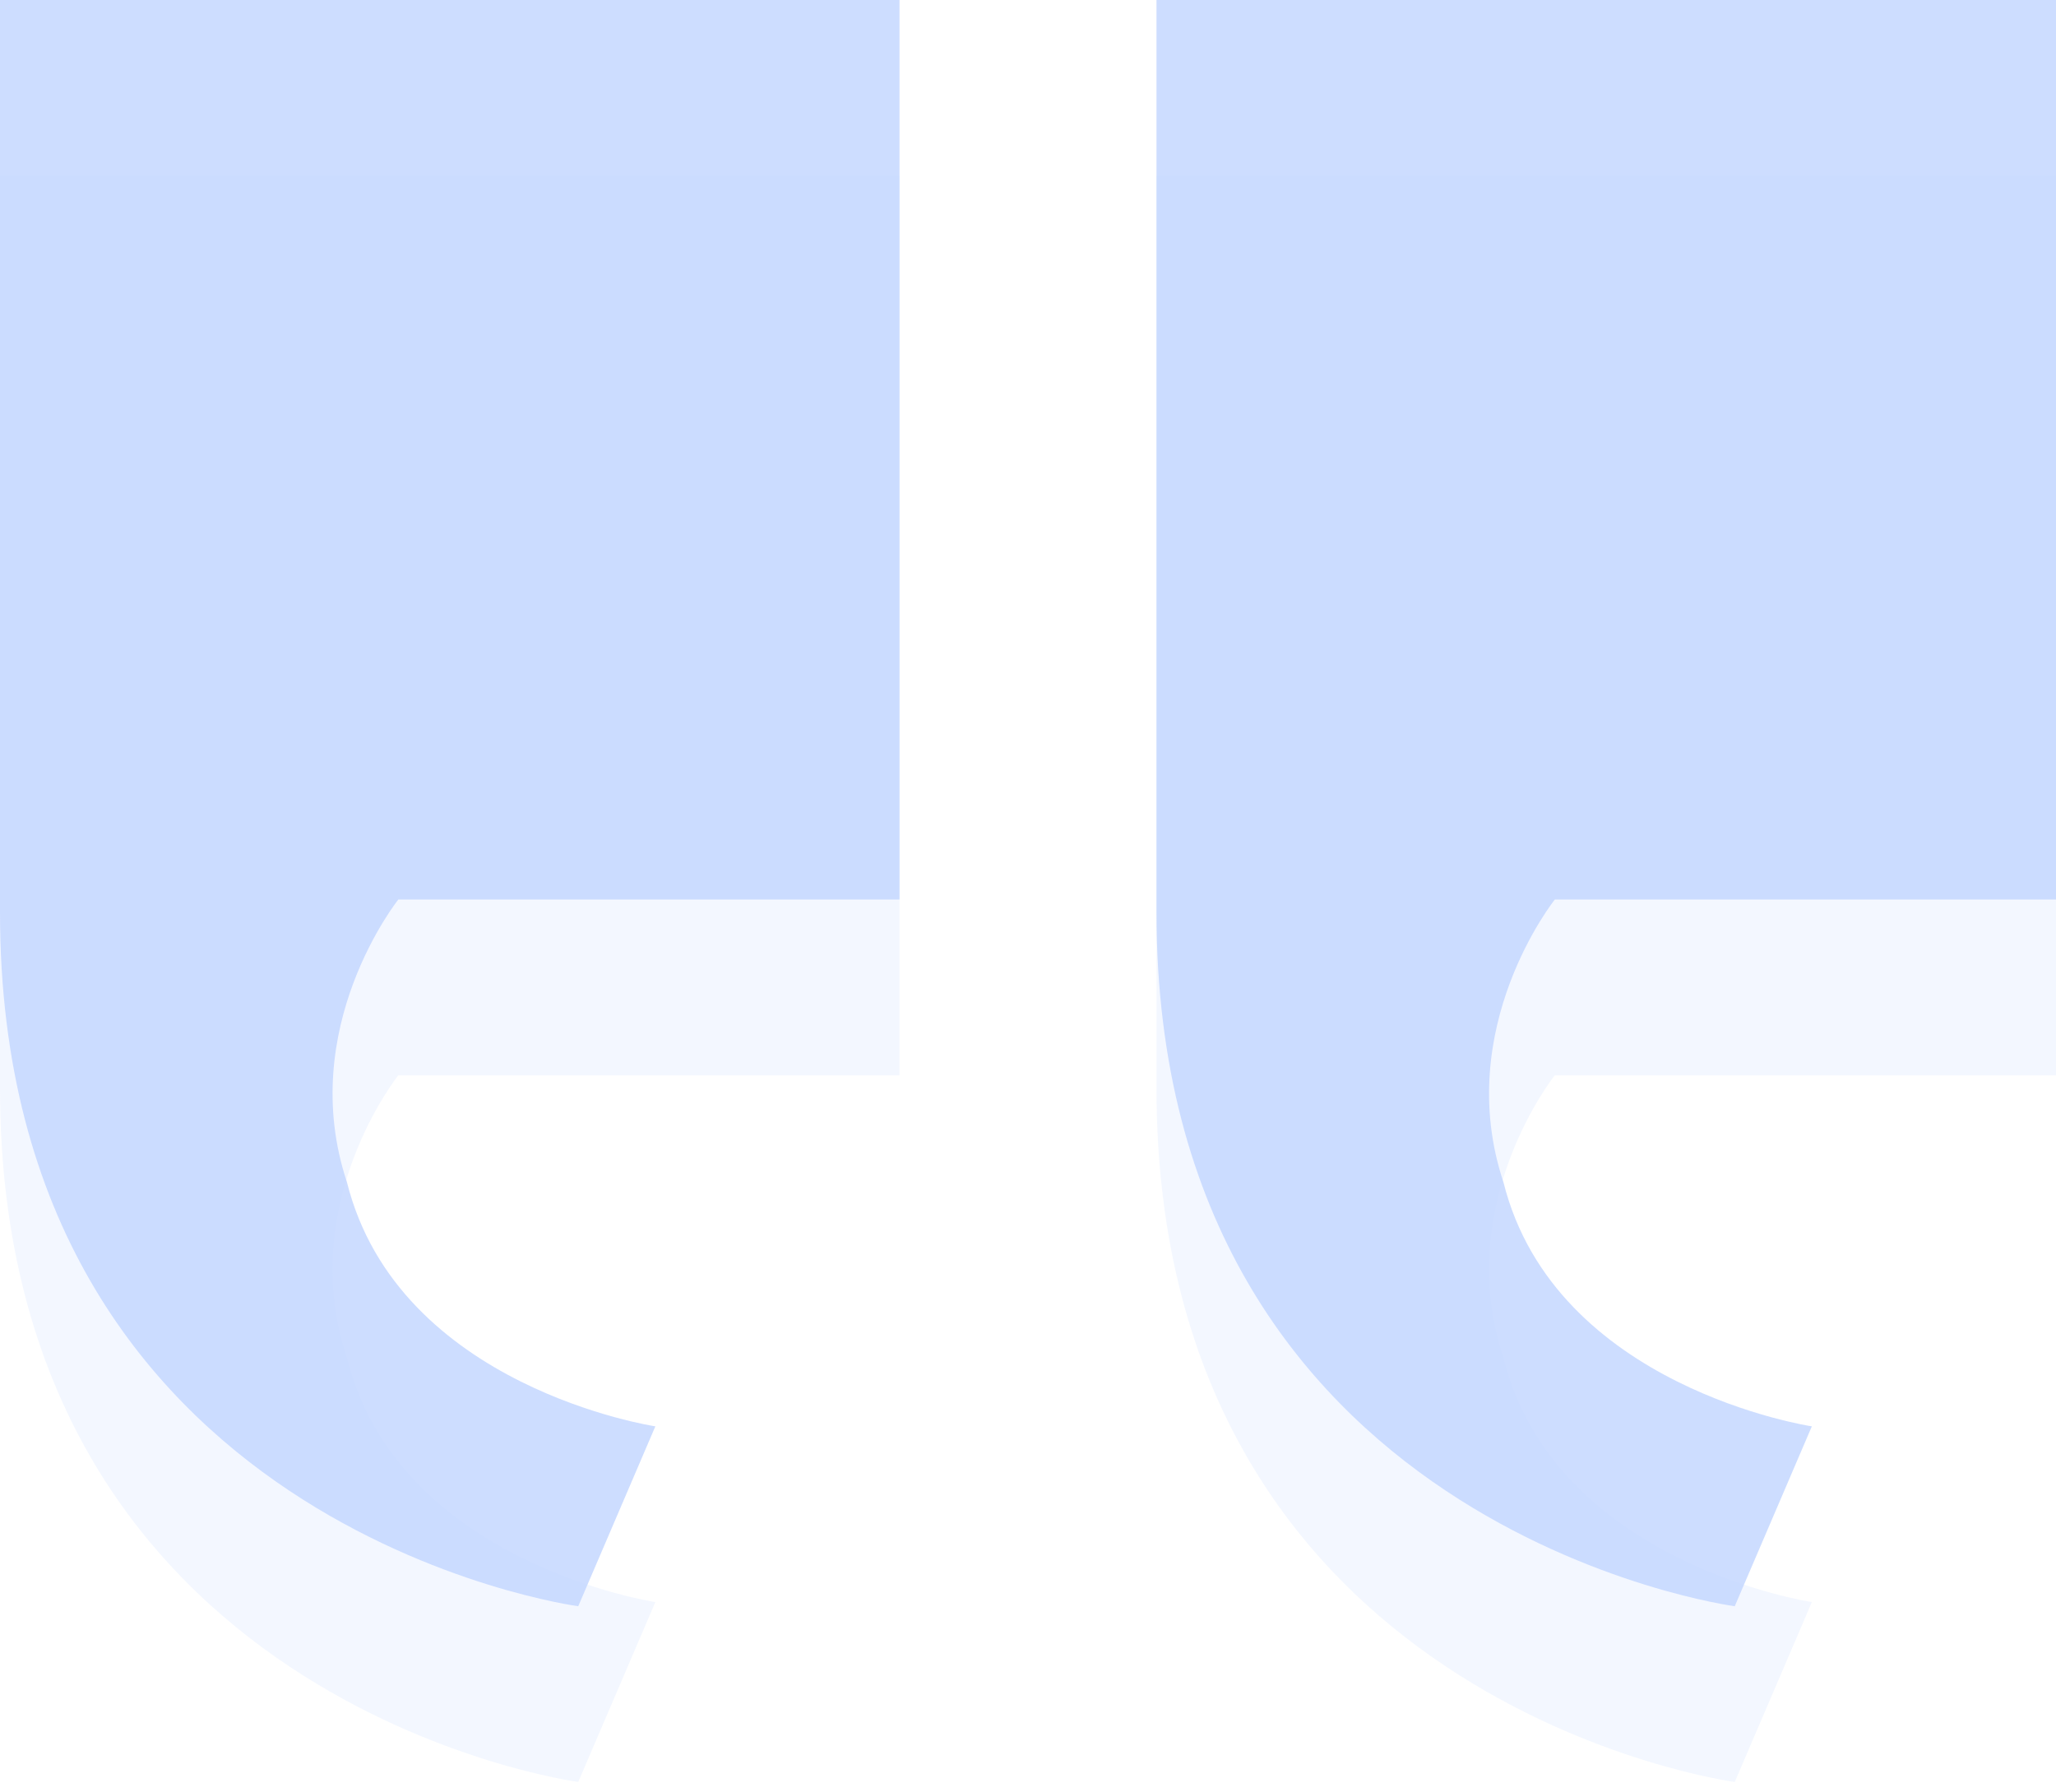 <svg width="117" height="102" viewBox="0 0 117 102" fill="none" xmlns="http://www.w3.org/2000/svg">
<g clip-path="url(#clip0_944_2982)">
<path d="M51.188 61.188L51.188 10L7.99099e-06 10L3.45211e-06 61.919C3.83567e-07 97.019 32.906 101.406 32.906 101.406L37.294 91.169C37.294 91.169 22.669 88.975 19.744 77.275C16.819 68.5 22.669 61.188 22.669 61.188L51.188 61.188ZM117 61.188L117 10L65.812 10L65.812 61.919C65.812 97.019 98.719 101.406 98.719 101.406L103.106 91.169C103.106 91.169 88.481 88.975 85.556 77.275C82.631 68.5 88.481 61.188 88.481 61.188L117 61.188Z" fill="#C4D7FF" fill-opacity="0.2"/>
<path d="M51.188 51.188L51.188 4.47495e-06L7.99099e-06 0L3.45211e-06 51.919C3.83567e-07 87.019 32.906 91.406 32.906 91.406L37.294 81.169C37.294 81.169 22.669 78.975 19.744 67.275C16.819 58.5 22.669 51.188 22.669 51.188L51.188 51.188ZM117 51.188L117 1.02285e-05L65.812 5.75351e-06L65.812 51.919C65.812 87.019 98.719 91.406 98.719 91.406L103.106 81.169C103.106 81.169 88.481 78.975 85.556 67.275C82.631 58.5 88.481 51.188 88.481 51.188L117 51.188Z" fill="#C4D7FF" fill-opacity="0.85"/>
</g>
<defs>
<clipPath id="clip0_944_2982">
<rect width="117" height="102" fill="white"/>
</clipPath>
</defs>
</svg>
